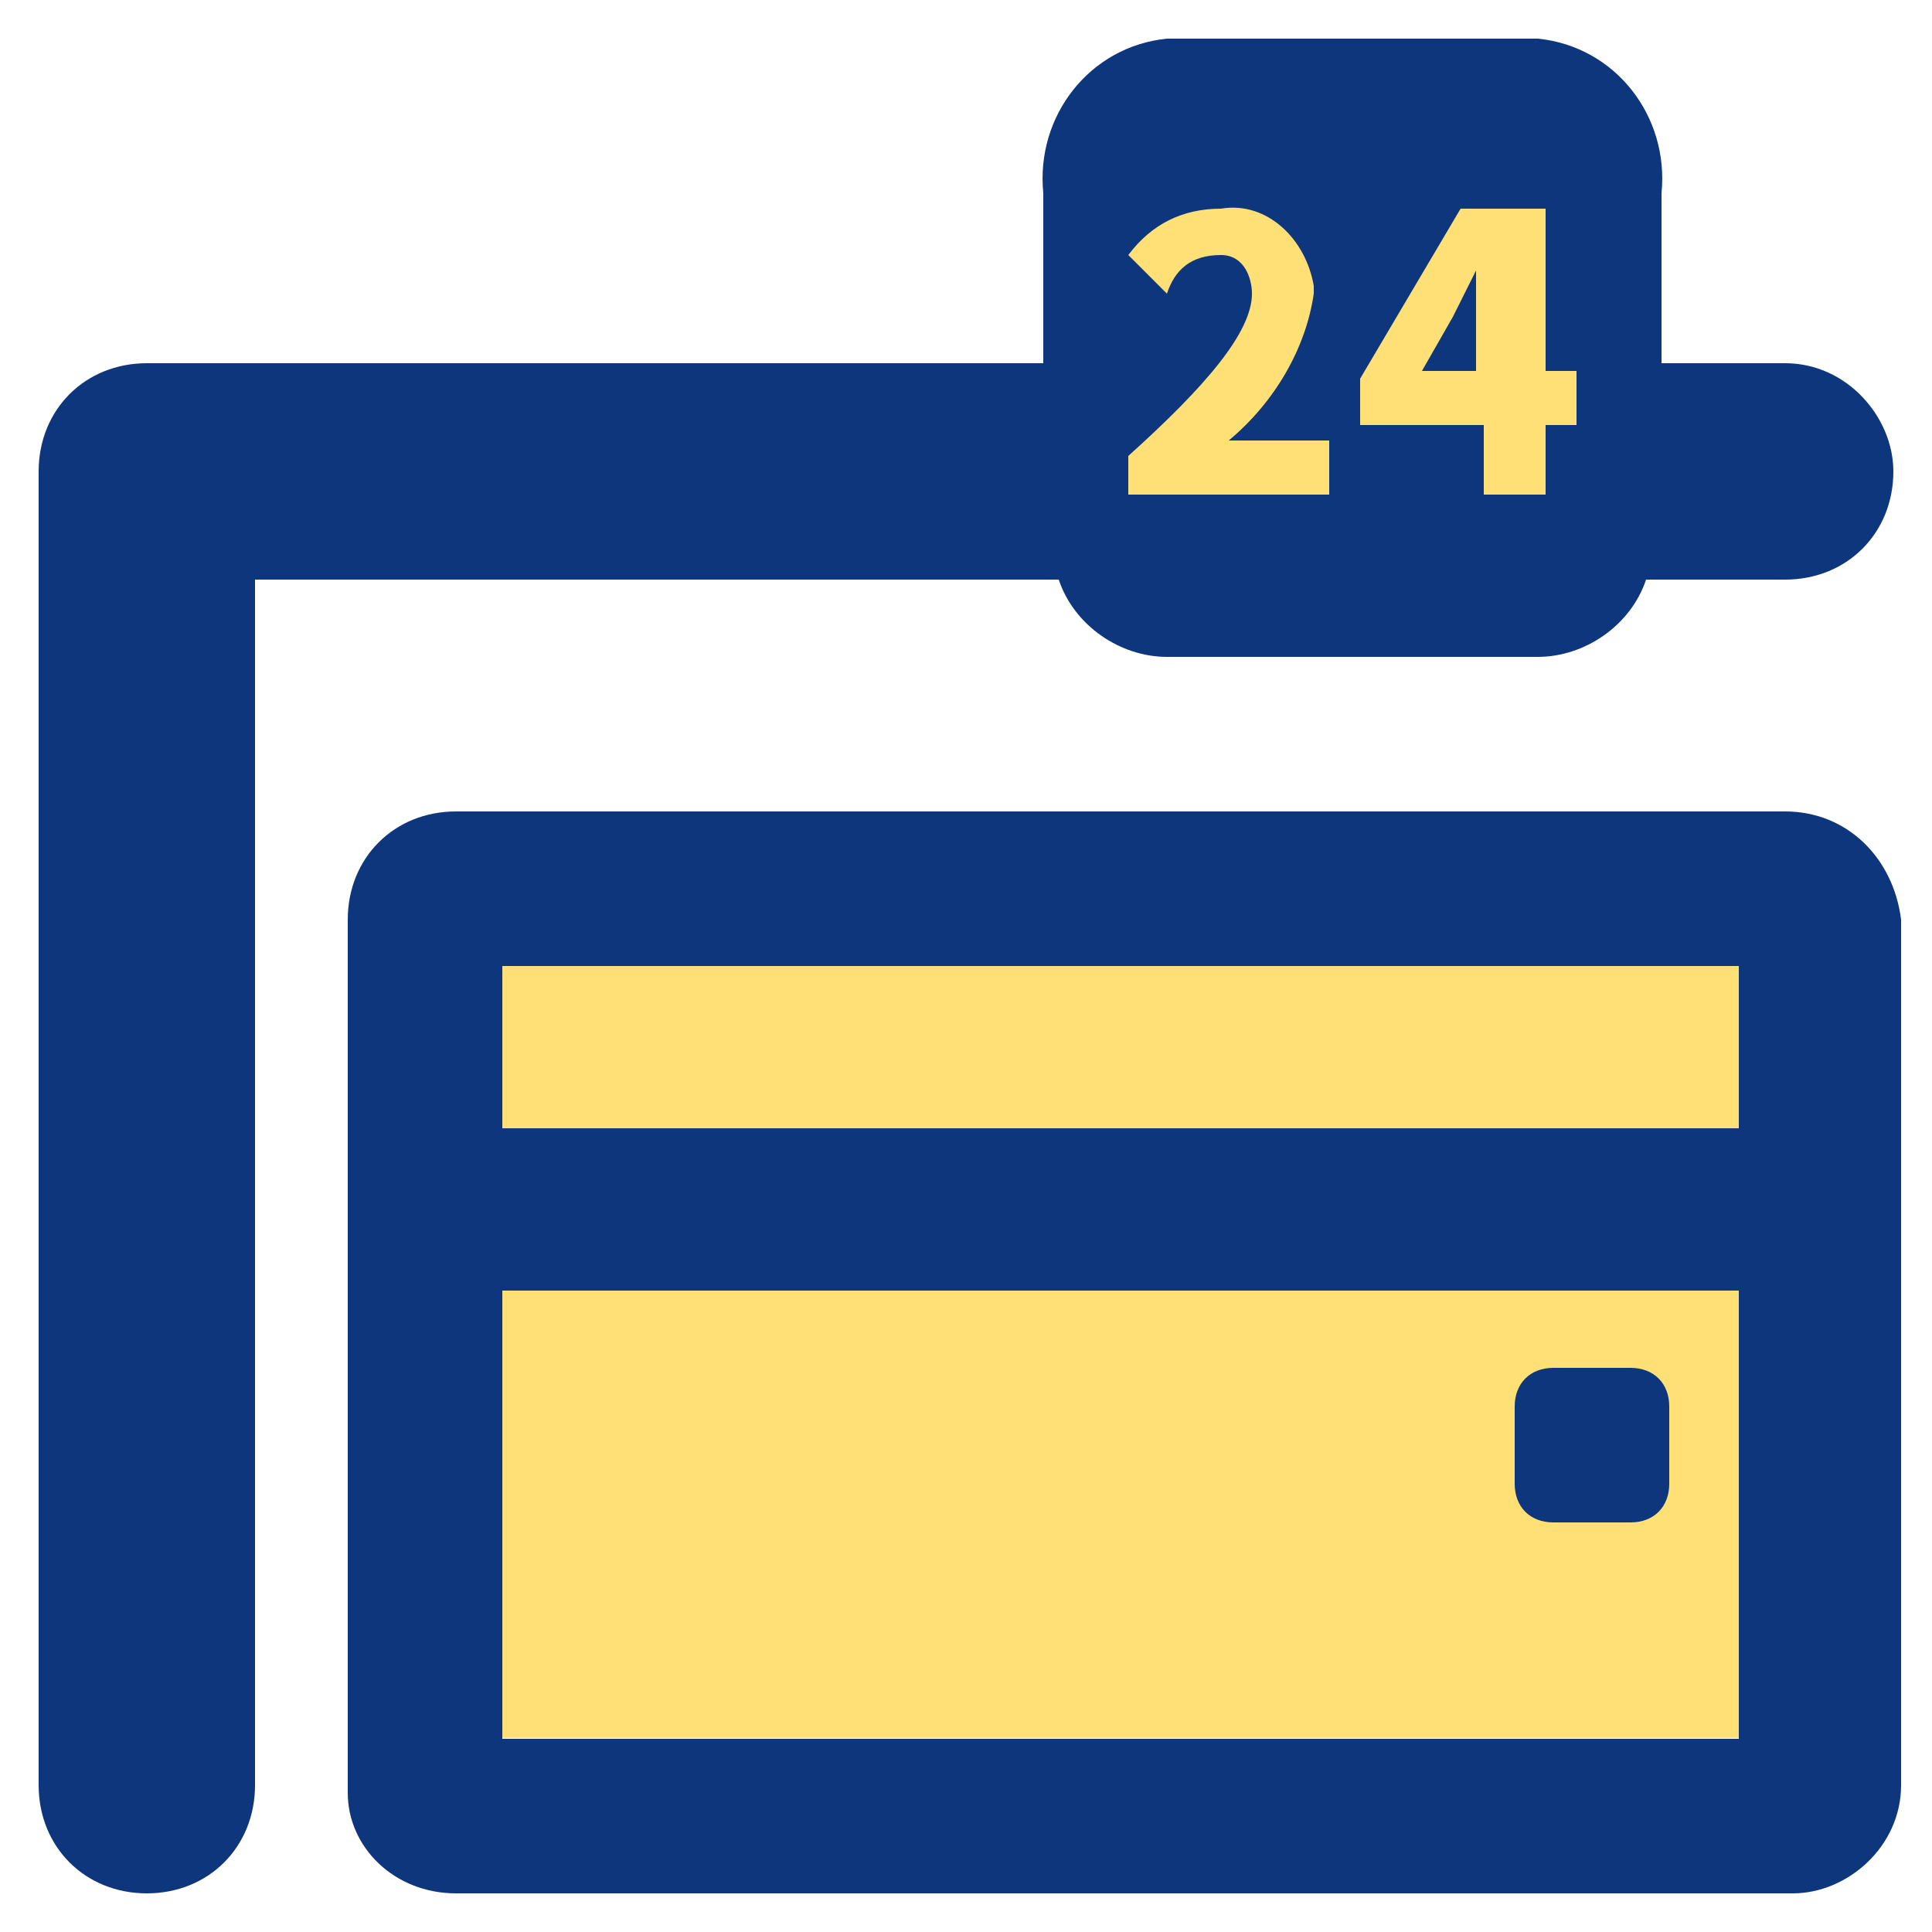 <?xml version="1.0" encoding="utf-8"?>
<!-- Generator: Adobe Illustrator 25.2.1, SVG Export Plug-In . SVG Version: 6.00 Build 0)  -->
<svg version="1.1" id="レイヤー_1" xmlns="http://www.w3.org/2000/svg" xmlns:xlink="http://www.w3.org/1999/xlink" x="0px"
	 y="0px" viewBox="0 0 25 25" style="enable-background:new 0 0 25 25;" xml:space="preserve">
<style type="text/css">
	.st0{fill:#FEE077;}
	.st1{fill:#0E367D;}
</style>
<rect x="14.6" y="2.5" class="st0" width="5.8" height="4.3"/>
<g id="icon-pay_grada" transform="translate(0.5 0.5)">
	<g id="グループ_2910">
		<g id="グループ_2911" transform="translate(0 -0.012)">
			<rect id="長方形_3131" x="6" y="12" class="st0" width="16" height="10"/>
		</g>
		<path id="パス_516" class="st1" d="M6,24"/>
		<path id="パス_268" class="st1" d="M22.6,10H5.4C4.6,10,4,10.6,4,11.4v11.3C4,23.4,4.6,24,5.4,24h17.3c0.7,0,1.4-0.6,1.4-1.4
			V11.4C24,10.6,23.4,10,22.6,10z M22,22H6v-5.8h16V22z M6,14.1V12h16v2.1H6z"/>
		<path id="長方形_1115" class="st1" d="M19.6,17.2h1c0.3,0,0.5,0.2,0.5,0.5v1c0,0.3-0.2,0.5-0.5,0.5h-1c-0.3,0-0.5-0.2-0.5-0.5
			v-1C19.1,17.4,19.3,17.2,19.6,17.2z"/>
		<path id="合体_11" class="st1" d="M0,22.6v-17c0-0.8,0.6-1.4,1.4-1.4H13V2c-0.1-1,0.6-1.9,1.6-2h4.8c1,0.1,1.7,1,1.6,2v2.2h1.6
			c0.8,0,1.4,0.7,1.4,1.4C24,6.4,23.4,7,22.6,7h-1.8c-0.2,0.6-0.8,1-1.4,1h-4.8c-0.6,0-1.2-0.4-1.4-1H2.8v15.6
			c0,0.8-0.6,1.4-1.4,1.4S0,23.4,0,22.6L0,22.6L0,22.6z M17.1,4.4V5h1.6v0.9h0.8V5h0.4l0-0.7h-0.4V2.2h-1.1L17.1,4.4z M15.3,2.8
			c0.3,0,0.4,0.3,0.4,0.5c0,0,0,0,0,0c0,0.5-0.6,1.2-1.6,2.1v0.5h2.6V5.2H16c-0.2,0-0.4,0-0.6,0c0.6-0.5,1-1.2,1.1-1.9
			c0,0,0-0.1,0-0.1c-0.1-0.6-0.6-1.1-1.2-1c-0.5,0-0.9,0.2-1.2,0.6l0.5,0.5C14.7,3,14.9,2.8,15.3,2.8C15.2,2.8,15.3,2.8,15.3,2.8
			L15.3,2.8z M17.9,4.3l0.4-0.7c0.1-0.2,0.2-0.4,0.3-0.6h0c0,0.2,0,0.6,0,0.8v0.5H17.9z"/>
	</g>
</g>
</svg>
